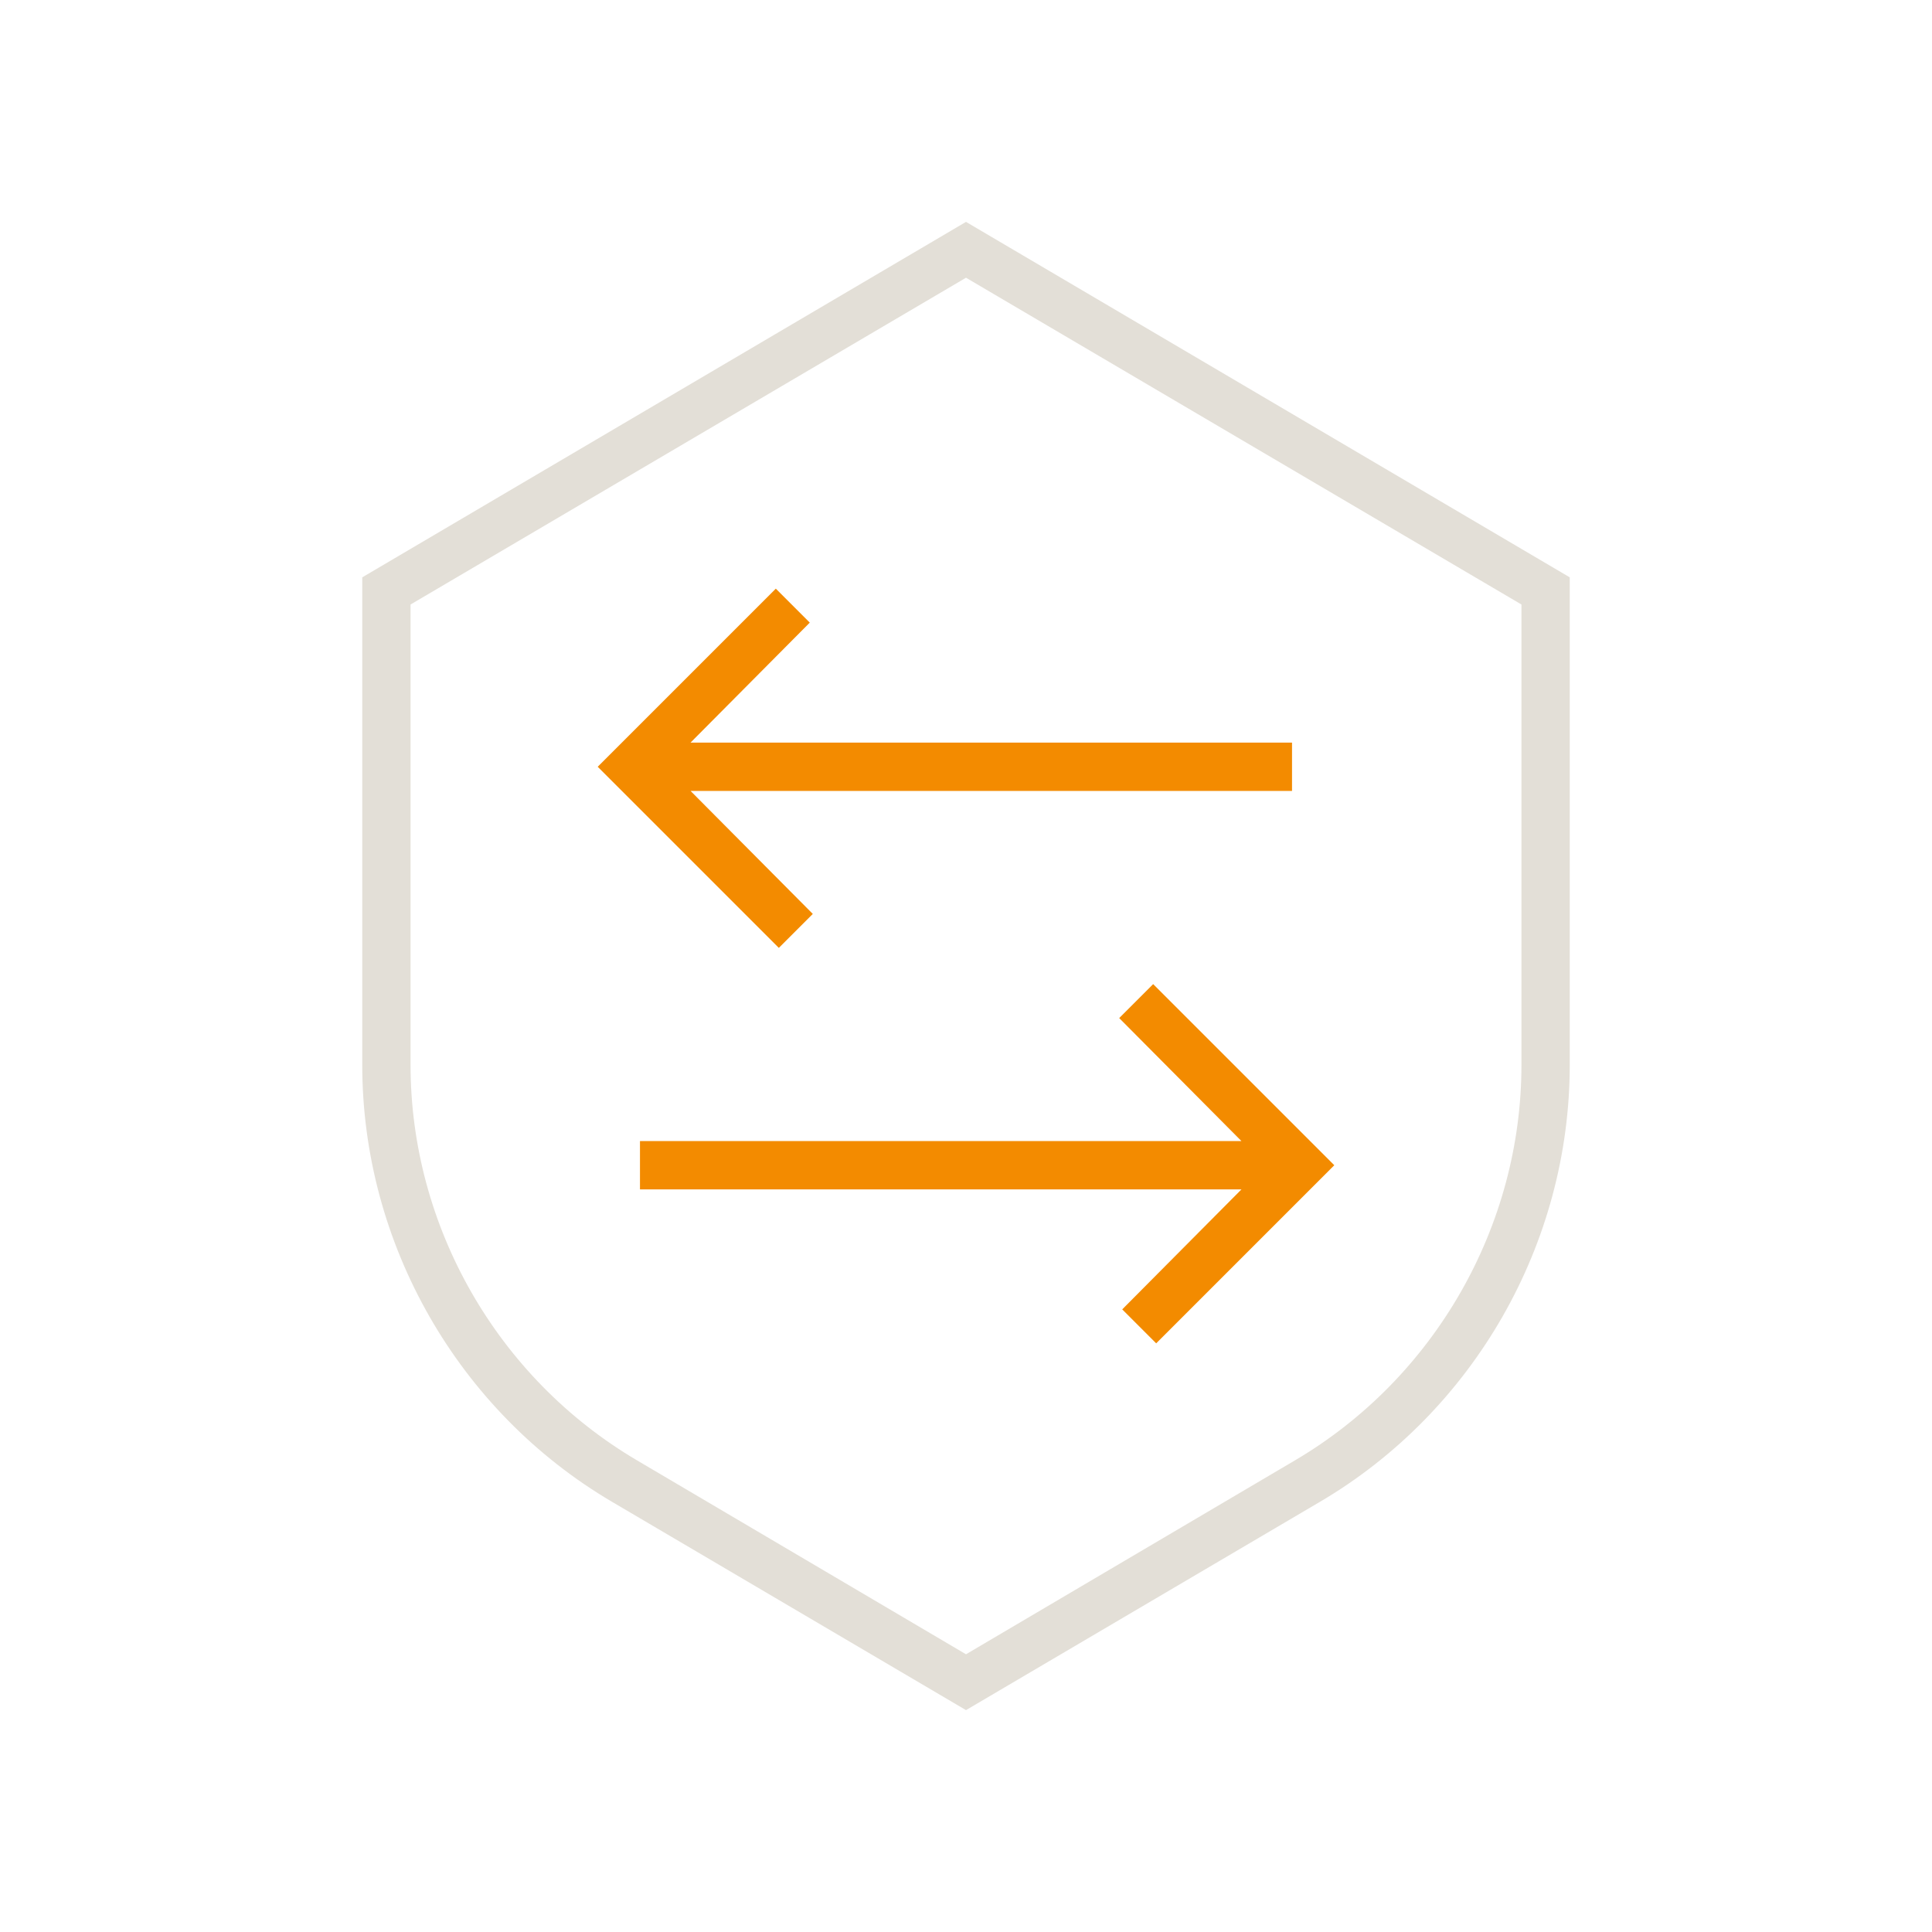 <?xml version="1.0" encoding="utf-8"?><!-- Generator: Adobe Illustrator 27.8.0, SVG Export Plug-In . SVG Version: 6.00 Build 0)  --><svg xmlns="http://www.w3.org/2000/svg" xmlns:xlink="http://www.w3.org/1999/xlink" version="1.1" x="0px" y="0px" viewBox="0 0 256 256" style="enable-background:new 0 0 256 256;" xml:space="preserve" aria-hidden="true" width="256px" height="256px"><defs><linearGradient class="cerosgradient" data-cerosgradient="true" id="CerosGradient_ida93b4761c" gradientUnits="userSpaceOnUse" x1="50%" y1="100%" x2="50%" y2="0%"><stop offset="0%" stop-color="#d1d1d1"/><stop offset="100%" stop-color="#d1d1d1"/></linearGradient><linearGradient/></defs>
<style type="text/css">
	.st0-657deb6ad387a{display:none;}
	.st1-657deb6ad387a{display:inline;fill:none;stroke:#141413;stroke-width:1.6;stroke-linecap:square;stroke-miterlimit:10;}
	.st2-657deb6ad387a{display:inline;fill:#727271;}
	.st3-657deb6ad387a{display:inline;fill:#FF671B;}
	.st4-657deb6ad387a{display:inline;fill:#8DB92E;}
	.st5-657deb6ad387a{display:inline;}
	.st6-657deb6ad387a{fill:#FFFFFF;}
	.st7-657deb6ad387a{fill:#E3DFD7;}
	.st8-657deb6ad387a{fill:#F38B00;}
</style>
<g id="Source657deb6ad387a" class="st0-657deb6ad387a">
	<path class="st1-657deb6ad387a" d="M108.8,115.6l19.2-11.3l19.2,11.3v15.7c0,5.7-3,10.9-7.9,13.8l-11.3,6.7l-11.3-6.7c-4.9-2.9-7.9-8.1-7.9-13.8   V115.6z"/>
	<line class="st1-657deb6ad387a" x1="120" y1="120" x2="136" y2="136"/>
	<line class="st1-657deb6ad387a" x1="120" y1="136" x2="136" y2="120"/>
</g>
<g id="Orange657deb6ad387a" class="st0-657deb6ad387a">
	<path class="st2-657deb6ad387a" d="M128,103.4l-20,11.8v16.2c0,5.9,3.2,11.5,8.3,14.5l11.7,6.9l11.7-6.9c5.1-3,8.3-8.6,8.3-14.5v-16.2L128,103.4z    M146.4,131.3c0,5.4-2.9,10.4-7.5,13.1l-10.9,6.4l-10.9-6.4c-4.6-2.7-7.5-7.7-7.5-13.1V116l18.4-10.8l18.4,10.8V131.3z"/>
	<polygon class="st3-657deb6ad387a" points="120,118.9 118.9,120 126.9,128 118.9,136 120,137.1 128,129.1 136,137.1 137.1,136 129.1,128    137.1,120 136,118.9 128,126.9  "/>
</g>
<g id="Green657deb6ad387a" class="st0-657deb6ad387a">
	<path class="st2-657deb6ad387a" d="M128,103.4l-20,11.8v16.2c0,5.9,3.2,11.5,8.3,14.5l11.7,6.9l11.7-6.9c5.1-3,8.3-8.6,8.3-14.5v-16.2L128,103.4z    M146.4,131.3c0,5.4-2.9,10.4-7.5,13.1l-10.9,6.4l-10.9-6.4c-4.6-2.7-7.5-7.7-7.5-13.1V116l18.4-10.8l18.4,10.8V131.3z"/>
	<polygon class="st4-657deb6ad387a" points="120,118.9 118.9,120 126.9,128 118.9,136 120,137.1 128,129.1 136,137.1 137.1,136 129.1,128    137.1,120 136,118.9 128,126.9  "/>
</g>
<g id="White657deb6ad387a" class="st0-657deb6ad387a">
	<g class="st5-657deb6ad387a">
		<path class="st6-657deb6ad387a" d="M128,103.4l-20,11.8v16.2c0,5.9,3.2,11.5,8.3,14.5l11.7,6.9l11.7-6.9c5.1-3,8.3-8.6,8.3-14.5v-16.2L128,103.4    z M146.4,131.3c0,5.4-2.9,10.4-7.5,13.1l-10.9,6.4l-10.9-6.4c-4.6-2.7-7.5-7.7-7.5-13.1V116l18.4-10.8l18.4,10.8V131.3z"/>
		<polygon class="st6-657deb6ad387a" points="120,118.9 118.9,120 126.9,128 118.9,136 120,137.1 128,129.1 136,137.1 137.1,136 129.1,128     137.1,120 136,118.9 128,126.9   "/>
	</g>
</g>
<g id="Black657deb6ad387a">
	<path class="st7-657deb6ad387a" d="M128,29.4L48,76.5v64.6c0,23.7,12.7,45.9,33.1,57.9l46.9,27.6l46.9-27.6c20.4-12,33.1-34.2,33.1-57.9V76.5   L128,29.4z M201.6,141.1c0,21.4-11.5,41.5-30,52.4L128,219.2l-43.6-25.7c-18.5-10.9-30-31-30-52.4v-61L128,36.8l73.6,43.3V141.1z"/>
	<polygon class="st8-657deb6ad387a" points="107.7,121.1 91.5,104.8 171.2,104.8 171.2,98.4 91.5,98.4 107.3,82.5 102.8,78 79.2,101.6    103.2,125.6  "/>
	<polygon class="st8-657deb6ad387a" points="148.3,134.9 164.5,151.2 84.8,151.2 84.8,157.6 164.5,157.6 148.7,173.5 153.2,178 176.8,154.4    152.8,130.4  "/>
</g>
</svg>